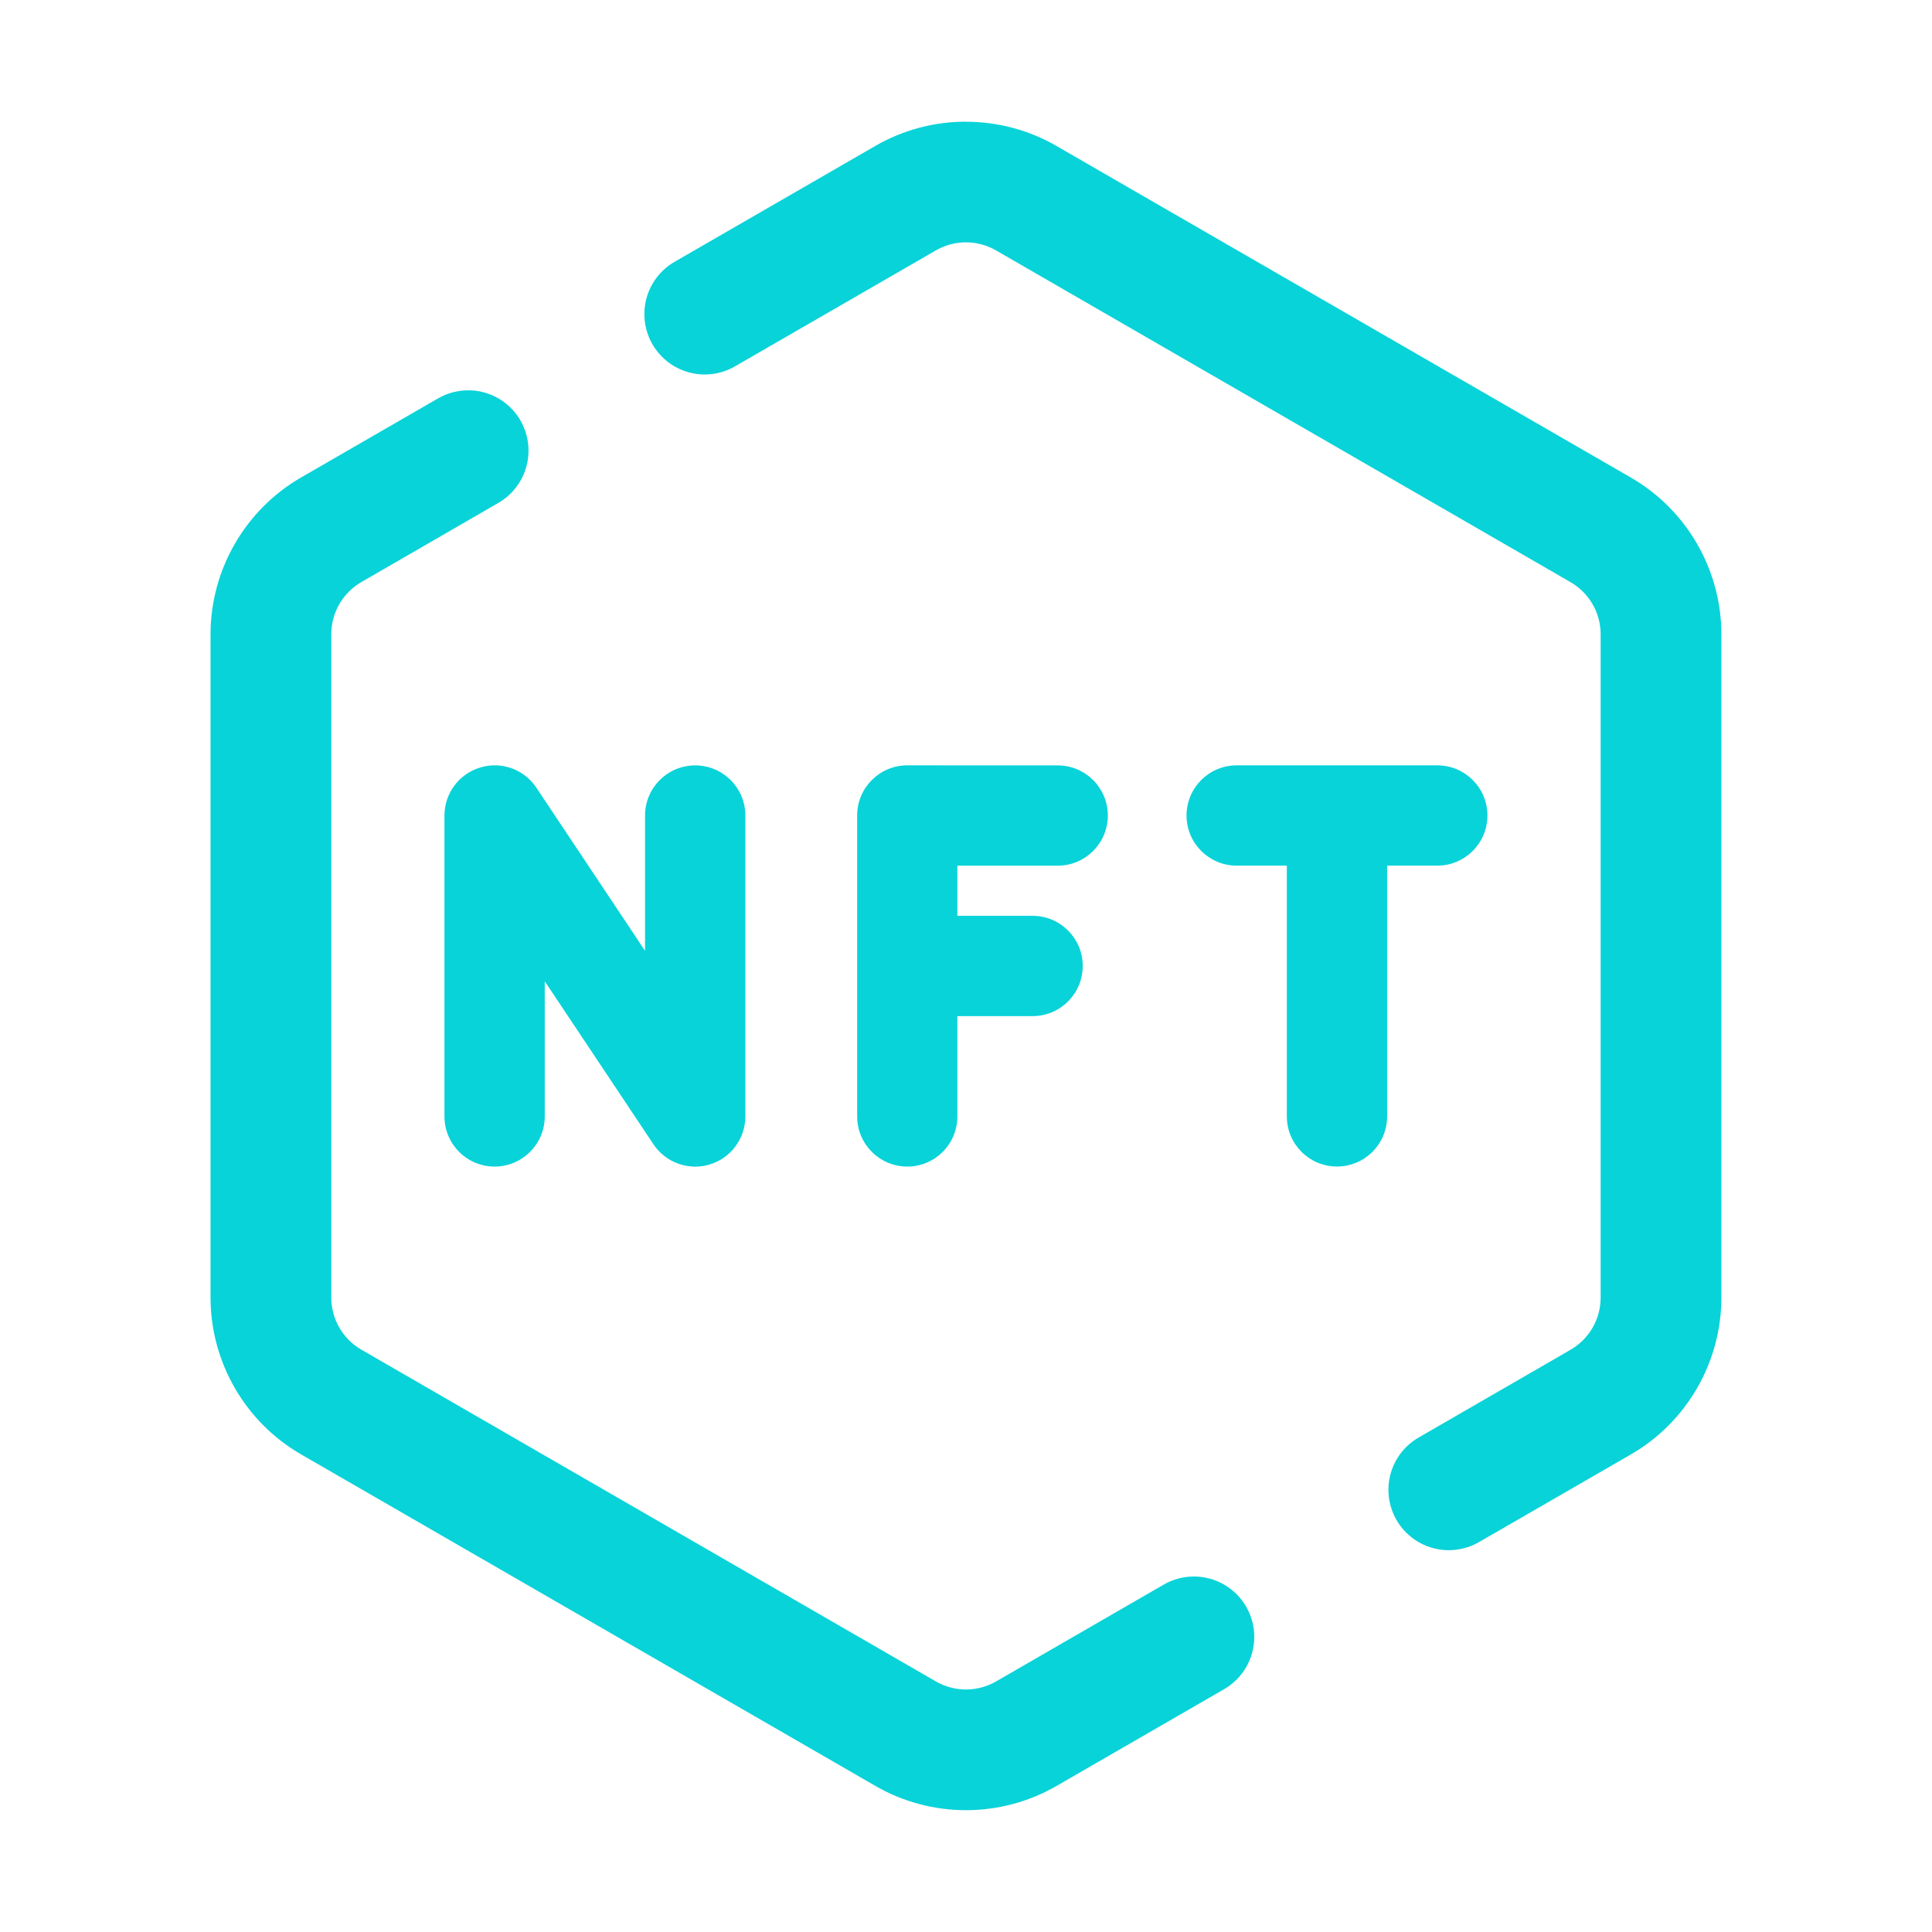 <svg xmlns="http://www.w3.org/2000/svg" xmlns:xlink="http://www.w3.org/1999/xlink" viewBox="0,0,256,256" width="100px" height="100px"><g fill="#08d3d9" fill-rule="nonzero" stroke="none" stroke-width="1" stroke-linecap="butt" stroke-linejoin="miter" stroke-miterlimit="10" stroke-dasharray="" stroke-dashoffset="0" font-family="none" font-weight="none" font-size="none" text-anchor="none" style="mix-blend-mode: normal"><g transform="scale(5.333,5.333)"><path d="M24,3.023c-0.778,0 -1.555,0.2 -2.25,0.602l-4.963,2.865c-0.476,0.262 -0.774,0.761 -0.777,1.304c-0.004,0.543 0.287,1.046 0.759,1.315c0.473,0.268 1.053,0.26 1.518,-0.021l4.963,-2.865c0.466,-0.269 1.034,-0.269 1.5,0l14.27,8.24c0.466,0.27 0.75,0.761 0.75,1.299v16.477c0,0.538 -0.284,1.029 -0.75,1.299l-3.746,2.164c-0.476,0.262 -0.774,0.761 -0.777,1.304c-0.004,0.543 0.287,1.046 0.759,1.315c0.473,0.268 1.053,0.26 1.518,-0.021l3.746,-2.162c1.39,-0.803 2.25,-2.293 2.25,-3.898v-16.477c0,-1.606 -0.86,-3.096 -2.25,-3.898l-14.27,-8.238c-0.695,-0.402 -1.472,-0.602 -2.25,-0.602zM11.68,9.699c-0.287,-0.009 -0.57,0.064 -0.816,0.211l-3.383,1.953c-1.39,0.803 -2.25,2.293 -2.25,3.898v16.477c0,1.606 0.86,3.096 2.25,3.898l14.27,8.238c1.39,0.803 3.11,0.803 4.5,0l4.164,-2.404c0.464,-0.268 0.75,-0.764 0.749,-1.3c-0,-0.536 -0.287,-1.031 -0.751,-1.299c-0.464,-0.268 -1.036,-0.267 -1.5,0.001l-4.162,2.404c-0.466,0.269 -1.034,0.269 -1.5,0l-14.27,-8.24c-0.466,-0.27 -0.75,-0.761 -0.75,-1.299v-16.477c0,-0.538 0.284,-1.029 0.75,-1.299l3.383,-1.955c0.588,-0.329 0.885,-1.009 0.725,-1.664c-0.159,-0.655 -0.735,-1.123 -1.409,-1.145zM12.324,19.016c-0.132,-0.004 -0.265,0.015 -0.396,0.055c-0.526,0.159 -0.885,0.644 -0.885,1.193v7.475c0,0.688 0.558,1.246 1.246,1.246c0.688,0 1.246,-0.558 1.246,-1.246v-3.359l2.701,4.051c0.235,0.353 0.628,0.555 1.037,0.555c0.12,0 0.242,-0.016 0.361,-0.053c0.526,-0.159 0.885,-0.644 0.885,-1.193v-7.477c0,-0.688 -0.558,-1.246 -1.246,-1.246c-0.688,0 -1.246,0.558 -1.246,1.246v3.361l-2.701,-4.053c-0.229,-0.344 -0.606,-0.544 -1.002,-0.555zM22.543,19.016c-0.688,0 -1.246,0.558 -1.246,1.246v7.477c0,0.688 0.558,1.246 1.246,1.246c0.688,0 1.244,-0.558 1.244,-1.246v-2.492h1.869c0.688,0 1.246,-0.558 1.246,-1.246c0,-0.688 -0.558,-1.246 -1.246,-1.246h-1.869v-1.246h2.492c0.688,0 1.246,-0.558 1.246,-1.246c0,-0.688 -0.558,-1.246 -1.246,-1.246zM30.727,19.016c-0.688,0 -1.246,0.558 -1.246,1.246c0,0.688 0.558,1.246 1.246,1.246h1.246v6.23c0,0.688 0.558,1.246 1.246,1.246c0.688,0 1.246,-0.558 1.246,-1.246v-6.23h1.246c0.688,0 1.246,-0.558 1.246,-1.246c0,-0.688 -0.557,-1.246 -1.246,-1.246z"></path></g></g></svg>
